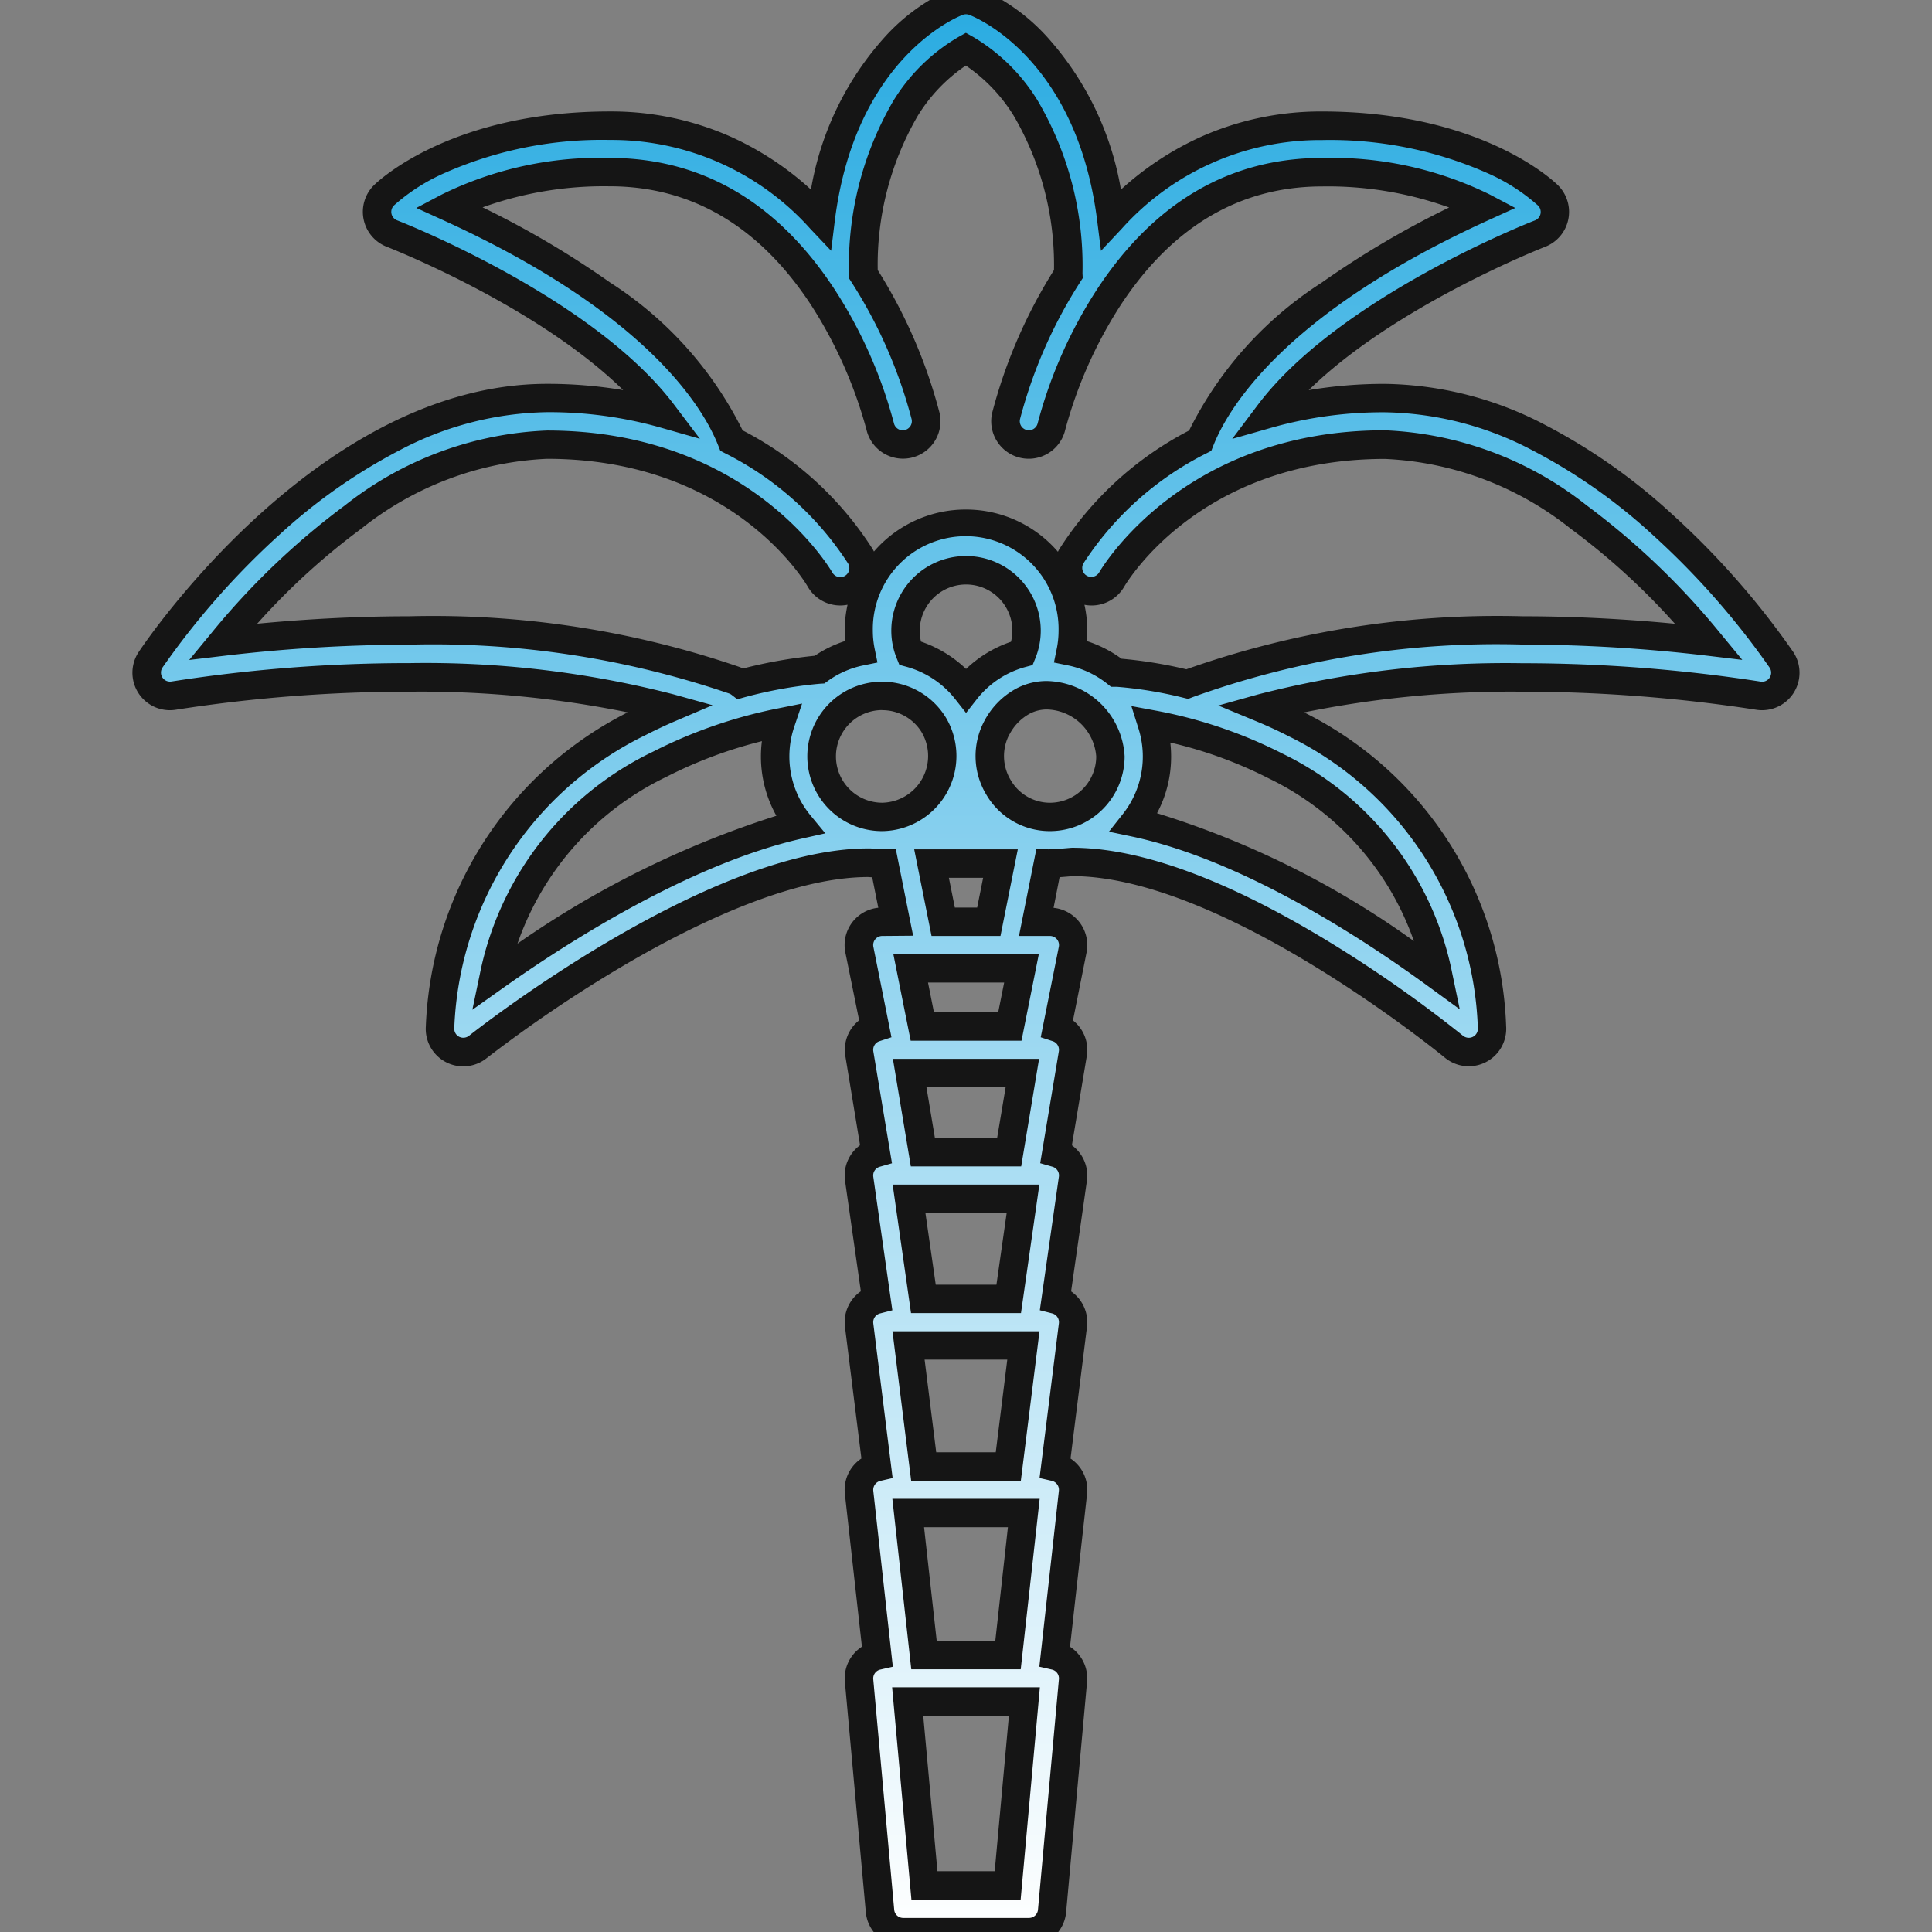 <?xml version="1.0" encoding="UTF-8"?>
<svg xmlns="http://www.w3.org/2000/svg" xmlns:xlink="http://www.w3.org/1999/xlink" width="68" height="68" viewBox="0 0 68 68">
  <rect x="0" y="0" width="68" height="68" fill="#808080" stroke="none"/>
  <defs>
    <linearGradient id="a" x1="0.5" x2="0.5" y2="1" gradientUnits="objectBoundingBox">
      <stop offset="0" stop-color="#29abe1"></stop>
      <stop offset="1" stop-color="#fff"></stop>
    </linearGradient>
    <clipPath id="b">
      <rect width="68" height="68" transform="translate(549 2439)" stroke="#000" stroke-width="0.8" fill="url(#a)"></rect>
    </clipPath>
  </defs>
  <g transform="translate(-549 -2439)" clip-path="url(#b)">
    <path d="M44.159,75.947H39.735a.819.819,0,0,1-.816-.745l-.737-8.111a.82.82,0,0,1,.64-.874l-.638-5.745a.819.819,0,0,1,.626-.888l-.625-5a.819.819,0,0,1,.609-.9l-.607-4.252a.819.819,0,0,1,.586-.9l-.584-3.5a.819.819,0,0,1,.554-.914l-.549-2.747a.819.819,0,0,1,.8-.98h.475l-.41-2.049c-.177,0-.546-.027-.557-.027-5.542,0-13.663,6.42-13.745,6.485a.819.819,0,0,1-1.328-.7,12.464,12.464,0,0,1,7.013-10.734c.359-.185.717-.352,1.068-.5-7.623-2.124-17.341-.456-17.445-.437a.819.819,0,0,1-.824-1.261c.251-.377,6.231-9.214,13.954-9.214a14.828,14.828,0,0,1,4.081.548c-2.786-3.7-9.46-6.308-9.537-6.338a.819.819,0,0,1-.285-1.344c.1-.1,2.515-2.452,7.953-2.452a9.925,9.925,0,0,1,7.42,3.284C37.594,9.6,41.478,8.067,41.659,8a.819.819,0,0,1,.575,0c.181.068,4.065,1.6,4.827,7.656a9.925,9.925,0,0,1,7.42-3.284c5.438,0,7.853,2.352,7.953,2.452a.819.819,0,0,1-.285,1.344c-.077.03-6.752,2.637-9.537,6.338a14.831,14.831,0,0,1,4.082-.548c7.723,0,13.7,8.837,13.954,9.213a.819.819,0,0,1-.824,1.261c-.106-.019-9.843-1.689-17.469.444.39.162.788.344,1.188.55A12.348,12.348,0,0,1,60.461,44.1a.819.819,0,0,1-1.341.685c-.078-.065-7.9-6.5-13.432-6.5-.037,0-.6.058-.857.054l-.41,2.049H44.9a.819.819,0,0,1,.8.98l-.55,2.747a.819.819,0,0,1,.554.914l-.584,3.5a.819.819,0,0,1,.587.9L45.1,53.688a.819.819,0,0,1,.609.9l-.625,5a.819.819,0,0,1,.626.888l-.638,5.745a.819.819,0,0,1,.64.874L44.975,75.2a.819.819,0,0,1-.816.745Zm-3.676-1.639h2.928L44,67.836h-4.1ZM40.468,66.2h2.957l.555-5H39.913Zm-.01-6.636h2.978l.533-4.26H39.926Zm-.013-5.9h3l.5-3.523h-4.01ZM40.429,48.5h3.036l.464-2.786H39.965Zm-.022-4.424h3.081l.41-2.048H40ZM35.425,33.371a16.437,16.437,0,0,0-4.275,1.48,10.613,10.613,0,0,0-5.829,7.49c2.3-1.629,6.707-4.462,10.769-5.374a3.766,3.766,0,0,1-.664-3.6Zm12.44,3.52c4.049.849,8.411,3.723,10.7,5.4a10.464,10.464,0,0,0-5.724-7.386,15.887,15.887,0,0,0-4.35-1.468,3.767,3.767,0,0,1-.625,3.453Zm-6.722,3.5H42.75l.41-2.048H40.734Zm1.888-6.833a2.127,2.127,0,1,0,3.994,1.016,2.224,2.224,0,0,0-3.071-1.95,2.249,2.249,0,0,0-.923.934ZM39,32.443a2.13,2.13,0,1,0,1.827,1.047l-.006-.011A2.128,2.128,0,0,0,39,32.443Zm.973-1.51a3.789,3.789,0,0,1,1.976,1.3,3.759,3.759,0,0,1,1.974-1.294,2.09,2.09,0,0,0,.156-.79,2.13,2.13,0,1,0-4.26,0A2.089,2.089,0,0,0,39.971,30.933Zm7.273.691h.047a14.96,14.96,0,0,1,2.452.4l.009,0c6.3-2.518,14.586-1.941,18.353-1.492C66.085,28.086,61.7,23.6,56.694,23.6c-6.776,0-9.5,4.557-9.613,4.751a.819.819,0,0,1-1.421-.815A11.548,11.548,0,0,1,50.2,23.46c1.565-4,7.265-7,9.954-8.222a12.115,12.115,0,0,0-5.67-1.229c-3.056,0-5.576,1.475-7.492,4.383a15.971,15.971,0,0,0-2.033,4.568.819.819,0,0,1-1.6-.369A17.362,17.362,0,0,1,45.551,17.6q0-.014,0-.029c-.072-5.465-2.718-7.4-3.6-7.9-.9.5-3.54,2.426-3.6,7.925a17.367,17.367,0,0,1,2.19,4.992.819.819,0,0,1-1.6.369A15.98,15.98,0,0,0,36.9,18.393c-1.916-2.909-4.436-4.384-7.492-4.384a12.113,12.113,0,0,0-5.67,1.229c2.689,1.224,8.39,4.22,9.954,8.222a11.545,11.545,0,0,1,4.538,4.071.819.819,0,0,1-1.421.815C36.7,28.152,33.977,23.6,27.2,23.6c-5,0-9.391,4.491-11.411,6.938,3.7-.441,11.756-1.005,18.01,1.358a.82.82,0,0,1,.217.123,15.887,15.887,0,0,1,2.771-.5H36.8a3.751,3.751,0,0,1,1.455-.637,3.706,3.706,0,0,1-.073-.73,3.769,3.769,0,1,1,7.537,0,3.705,3.705,0,0,1-.073.73,3.754,3.754,0,0,1,1.6.745Z" transform="translate(541.053 2431.053)" fill="url(#a)"></path>
    <path d="M44.159,76.447H39.735a1.313,1.313,0,0,1-1.314-1.2l-.737-8.111a1.322,1.322,0,0,1,.6-1.23l-.6-5.38a1.321,1.321,0,0,1,.582-1.245l-.579-4.636a1.321,1.321,0,0,1,.559-1.249l-.556-3.889a1.32,1.32,0,0,1,.528-1.252L37.7,45.113a1.32,1.32,0,0,1,.486-1.254L37.7,41.468a1.319,1.319,0,0,1,1.16-1.571l-.214-1.071-.143-.01H38.49c-2.748.007-6.215,1.713-8.642,3.144a47.374,47.374,0,0,0-4.774,3.231,1.319,1.319,0,0,1-2.139-1.119A12.92,12.92,0,0,1,30.04,33.02a36.505,36.505,0,0,0-7.664-.728,53.167,53.167,0,0,0-8.219.632,1.319,1.319,0,0,1-1.327-2.031c.256-.385,6.368-9.436,14.37-9.436a16.05,16.05,0,0,1,2.681.221c-3.044-2.985-8.258-5.021-8.317-5.044a1.319,1.319,0,0,1-.459-2.164c.106-.106,2.663-2.6,8.306-2.6a10.359,10.359,0,0,1,4.227.876,10.724,10.724,0,0,1,2.852,1.873A10.7,10.7,0,0,1,39.1,9.237a6.952,6.952,0,0,1,2.383-1.706,1.324,1.324,0,0,1,.927,0,6.939,6.939,0,0,1,2.383,1.705A10.7,10.7,0,0,1,47.4,14.62a10.724,10.724,0,0,1,2.852-1.873,10.359,10.359,0,0,1,4.228-.876c5.643,0,8.2,2.492,8.306,2.6a1.319,1.319,0,0,1-.459,2.164c-.058.023-5.275,2.063-8.317,5.044a16.051,16.051,0,0,1,2.682-.221,12.462,12.462,0,0,1,5.629,1.44,20.644,20.644,0,0,1,4.486,3.154,28.351,28.351,0,0,1,4.255,4.841,1.319,1.319,0,0,1-1.327,2.031,54.157,54.157,0,0,0-8.218-.632,36.51,36.51,0,0,0-7.67.729,12.819,12.819,0,0,1,7.111,11.05,1.319,1.319,0,0,1-2.159,1.1c-.077-.063-7.775-6.376-13.1-6.387l-.093.008c-.119.01-.244.021-.365.029L45.029,39.9a1.32,1.32,0,0,1,1.161,1.571l-.478,2.391a1.319,1.319,0,0,1,.486,1.254l-.524,3.141a1.32,1.32,0,0,1,.528,1.252l-.556,3.89a1.321,1.321,0,0,1,.559,1.249l-.579,4.635a1.321,1.321,0,0,1,.582,1.245l-.6,5.38a1.321,1.321,0,0,1,.6,1.23l-.737,8.111A1.313,1.313,0,0,1,44.159,76.447ZM39,40.89a.319.319,0,0,0-.313.382l.637,3.183-.423.138a.319.319,0,0,0-.216.356l.657,3.942-.43.122a.319.319,0,0,0-.228.352l.671,4.7-.434.111a.319.319,0,0,0-.237.349l.681,5.446-.437.1a.316.316,0,0,0-.164.1.32.32,0,0,0-.08.248l.688,6.192-.439.1a.32.32,0,0,0-.25.341l.737,8.111a.318.318,0,0,0,.318.29h4.424a.318.318,0,0,0,.318-.291l.737-8.111a.319.319,0,0,0-.25-.341l-.439-.1.688-6.192a.321.321,0,0,0-.08-.249.317.317,0,0,0-.164-.1l-.437-.1.681-5.446a.319.319,0,0,0-.237-.349l-.434-.111.671-4.7a.319.319,0,0,0-.229-.352l-.429-.123.657-3.942A.319.319,0,0,0,45,44.593l-.423-.138.637-3.183a.319.319,0,0,0-.313-.382H43.811l.611-3.055.434.006c.172,0,.506-.029.667-.043.108-.009.134-.012.165-.012,2.39,0,5.425,1.11,9.021,3.3A45.261,45.261,0,0,1,59.438,44.4a.324.324,0,0,0,.35.039.319.319,0,0,0,.174-.306,11.87,11.87,0,0,0-6.648-10.268c-.369-.19-.757-.369-1.151-.532l-1.336-.554,1.392-.389a34.917,34.917,0,0,1,9.3-1.1,54.878,54.878,0,0,1,8.392.647.319.319,0,0,0,.32-.492,27.755,27.755,0,0,0-4.094-4.654,19.649,19.649,0,0,0-4.266-3,11.475,11.475,0,0,0-5.178-1.333,14.4,14.4,0,0,0-3.945.529l-1.431.408.895-1.189c2.87-3.815,9.688-6.477,9.757-6.5a.319.319,0,0,0,.112-.524,6.757,6.757,0,0,0-1.831-1.163,13.674,13.674,0,0,0-5.768-1.142A9.378,9.378,0,0,0,47.426,16l-.728.775-.133-1.055c-.725-5.77-4.352-7.193-4.506-7.251a.32.32,0,0,0-.224,0c-.154.058-3.782,1.485-4.506,7.251L37.2,16.773,36.468,16a9.378,9.378,0,0,0-7.056-3.127,13.673,13.673,0,0,0-5.768,1.142,6.757,6.757,0,0,0-1.831,1.163.319.319,0,0,0,.111.524c.068.026,6.877,2.677,9.757,6.5l.9,1.189-1.432-.408a14.4,14.4,0,0,0-3.944-.529,11.475,11.475,0,0,0-5.178,1.333,19.648,19.648,0,0,0-4.266,3,27.642,27.642,0,0,0-4.094,4.654.319.319,0,0,0,.321.492,54.064,54.064,0,0,1,8.392-.647,34.95,34.95,0,0,1,9.274,1.1l1.371.382-1.309.559c-.354.151-.7.315-1.036.487a11.985,11.985,0,0,0-6.744,10.323.32.32,0,0,0,.171.3.328.328,0,0,0,.347-.034c.082-.065,8.325-6.594,14.056-6.594l.073,0c.08.006.322.023.454.023h.02l.418-.008.611,3.057Zm4.87,33.918H40.026l-.679-7.472h5.2Zm-2.928-1h2.015l.5-5.472H40.442ZM43.873,66.7H40.021l-.666-6H44.54Zm-2.957-1h2.062l.444-4H40.471Zm2.961-5.636h-3.86l-.658-5.26h5.175Zm-2.978-1h2.095L43.4,55.8h-2.91Zm2.983-4.9h-3.87l-.646-4.523h5.163Zm-3-1h2.136l.36-2.523H40.519ZM43.889,49H40.005l-.631-3.786h5.145Zm-3.036-1h2.189l.3-1.786H40.555ZM43.9,44.577H40l-.61-3.048h5.12Zm-3.081-1h2.261l.21-1.048h-2.68Zm-16.246-.09.261-1.248a11.1,11.1,0,0,1,6.088-7.831,17,17,0,0,1,4.407-1.527l.849-.171-.277.821a3.266,3.266,0,0,0,.576,3.119l.518.628-.794.178c-3.983.894-8.344,3.7-10.589,5.294Zm10.193-9.454A15.624,15.624,0,0,0,31.381,35.3a10.208,10.208,0,0,0-5.22,5.86,33.742,33.742,0,0,1,9.112-4.5,4.267,4.267,0,0,1-.51-2.623ZM59.325,43.47,58.269,42.7c-2.22-1.627-6.536-4.482-10.506-5.315l-.786-.165.5-.633a3.267,3.267,0,0,0,.542-2.994l-.251-.794.819.152a16.4,16.4,0,0,1,4.489,1.516,10.956,10.956,0,0,1,5.983,7.726Zm-10.654-6.9a31.243,31.243,0,0,1,9.04,4.5,10.028,10.028,0,0,0-5.1-5.722,15.073,15.073,0,0,0-3.473-1.265,4.3,4.3,0,0,1,.028.488A4.219,4.219,0,0,1,48.671,36.568ZM43.16,40.89H40.734l-.61-3.048H43.77Zm-1.606-1h.786l.21-1.048H41.344ZM44.9,37.2a2.587,2.587,0,0,1-2.233-1.276,2.623,2.623,0,0,1-.072-2.606h0a2.75,2.75,0,0,1,1.133-1.142,2.287,2.287,0,0,1,1.065-.259,2.8,2.8,0,0,1,2.737,2.653A2.633,2.633,0,0,1,44.9,37.2Zm-1.423-3.41a1.631,1.631,0,0,0,.048,1.621,1.6,1.6,0,0,0,1.375.79,1.632,1.632,0,0,0,1.63-1.63,1.787,1.787,0,0,0-1.737-1.653,1.3,1.3,0,0,0-.6.146,1.742,1.742,0,0,0-.713.727ZM39,37.2a2.63,2.63,0,1,1,2.251-3.977l.006.01A2.646,2.646,0,0,1,39,37.2Zm0-4.26a1.63,1.63,0,0,0,0,3.26,1.646,1.646,0,0,0,1.4-2.456l-.01-.018A1.621,1.621,0,0,0,39,32.943Zm2.949.1-.393-.5a3.29,3.29,0,0,0-1.714-1.127l-.24-.065-.093-.23a2.578,2.578,0,0,1-.191-.971,2.63,2.63,0,1,1,5.26,0,2.578,2.578,0,0,1-.194.979l-.094.23-.24.064a3.263,3.263,0,0,0-1.71,1.121Zm-1.583-2.51a4.316,4.316,0,0,1,1.583.962,4.289,4.289,0,0,1,1.581-.957,1.563,1.563,0,0,0,.049-.386,1.63,1.63,0,1,0-3.26,0A1.562,1.562,0,0,0,40.364,30.531ZM33.9,32.56l-.2-.154a.32.32,0,0,0-.085-.048,32.241,32.241,0,0,0-11.27-1.721,56.075,56.075,0,0,0-6.5.391l-1.239.148.794-.962a26.256,26.256,0,0,1,4.679-4.473A12.253,12.253,0,0,1,27.2,23.1c7.063,0,9.927,4.8,10.045,5a.321.321,0,0,0,.278.161.319.319,0,0,0,.276-.478A11.055,11.055,0,0,0,33.466,23.9l-.167-.087-.069-.175c-.505-1.293-2.462-4.656-9.7-7.949l-.93-.423.9-.475a12.61,12.61,0,0,1,5.9-1.286c3.235,0,5.9,1.551,7.91,4.609a16.326,16.326,0,0,1,2.1,4.728.318.318,0,0,0,.311.249.323.323,0,0,0,.073-.008.32.32,0,0,0,.239-.383,16.83,16.83,0,0,0-2.123-4.833l-.082-.127,0-.151a11.511,11.511,0,0,1,1.566-6.1A6.562,6.562,0,0,1,41.7,9.238l.243-.135.243.136a6.611,6.611,0,0,1,2.286,2.253,11.466,11.466,0,0,1,1.575,6.073l.009.171-.088.136A16.833,16.833,0,0,0,43.848,22.7a.319.319,0,0,0,.622.143,16.31,16.31,0,0,1,2.1-4.729c2.014-3.058,4.675-4.608,7.91-4.608a12.611,12.611,0,0,1,5.9,1.286l.9.475-.93.423c-7.232,3.292-9.19,6.655-9.7,7.949l-.069.175-.167.087a11.055,11.055,0,0,0-4.334,3.875.319.319,0,0,0,.119.434.312.312,0,0,0,.157.042.323.323,0,0,0,.279-.16c.119-.2,2.987-5,10.045-5a12.253,12.253,0,0,1,7.117,2.646,26.251,26.251,0,0,1,4.679,4.473l.794.962-1.239-.148a56.085,56.085,0,0,0-6.505-.392,31.607,31.607,0,0,0-11.6,1.851l-.159.062-.153-.037a14.435,14.435,0,0,0-2.362-.389h-.2l-.136-.108a3.271,3.271,0,0,0-1.384-.646l-.49-.1.1-.49a3.213,3.213,0,0,0,.063-.631,3.269,3.269,0,1,0-6.537,0,3.214,3.214,0,0,0,.063.631l.1.49-.49.1a3.232,3.232,0,0,0-1.261.552l-.118.085-.152.009a15.387,15.387,0,0,0-2.675.481Zm13.518-1.428a15.783,15.783,0,0,1,2.284.372A32.818,32.818,0,0,1,61.54,29.638c2.048,0,3.912.124,5.358.263a24.058,24.058,0,0,0-3.673-3.349A11.289,11.289,0,0,0,56.694,24.1c-6.49,0-9.074,4.319-9.181,4.5a1.326,1.326,0,0,1-1.143.658,1.311,1.311,0,0,1-.254-.025,4.27,4.27,0,0,1,.1.919q0,.179-.016.359A4.288,4.288,0,0,1,47.421,31.133ZM22.352,29.638a33.217,33.217,0,0,1,11.624,1.785q.062.024.122.053a16.766,16.766,0,0,1,2.525-.448,4.22,4.22,0,0,1,1.071-.52c-.01-.12-.016-.239-.016-.359a4.267,4.267,0,0,1,.1-.917,1.319,1.319,0,0,1-1.4-.636c-.106-.182-2.686-4.5-9.18-4.5a11.289,11.289,0,0,0-6.531,2.456A24.062,24.062,0,0,0,17,29.9C18.441,29.762,20.3,29.638,22.352,29.638Zm19.595-3.757a4.261,4.261,0,0,1,3.235,1.486q.02-.042.044-.084A11.89,11.89,0,0,1,49.8,23.1a13.081,13.081,0,0,1,4.659-5.2,32.179,32.179,0,0,1,4.493-2.65,12.615,12.615,0,0,0-4.474-.741c-2.877,0-5.257,1.4-7.075,4.158a15.544,15.544,0,0,0-1.963,4.407,1.319,1.319,0,0,1-2.571-.6,17.95,17.95,0,0,1,2.175-5.022,10.412,10.412,0,0,0-1.417-5.43,5.832,5.832,0,0,0-1.687-1.768,5.78,5.78,0,0,0-1.691,1.77,10.434,10.434,0,0,0-1.409,5.428,17.943,17.943,0,0,1,2.175,5.022,1.319,1.319,0,0,1-2.571.595,15.613,15.613,0,0,0-1.963-4.406c-1.817-2.76-4.2-4.159-7.074-4.159a12.612,12.612,0,0,0-4.474.741,32.19,32.19,0,0,1,4.494,2.65,13.078,13.078,0,0,1,4.658,5.2,11.889,11.889,0,0,1,4.578,4.18q.024.041.044.084A4.26,4.26,0,0,1,41.947,25.881Z" transform="translate(541.053 2431.053)" fill="#151515"></path>
  </g>
</svg>
